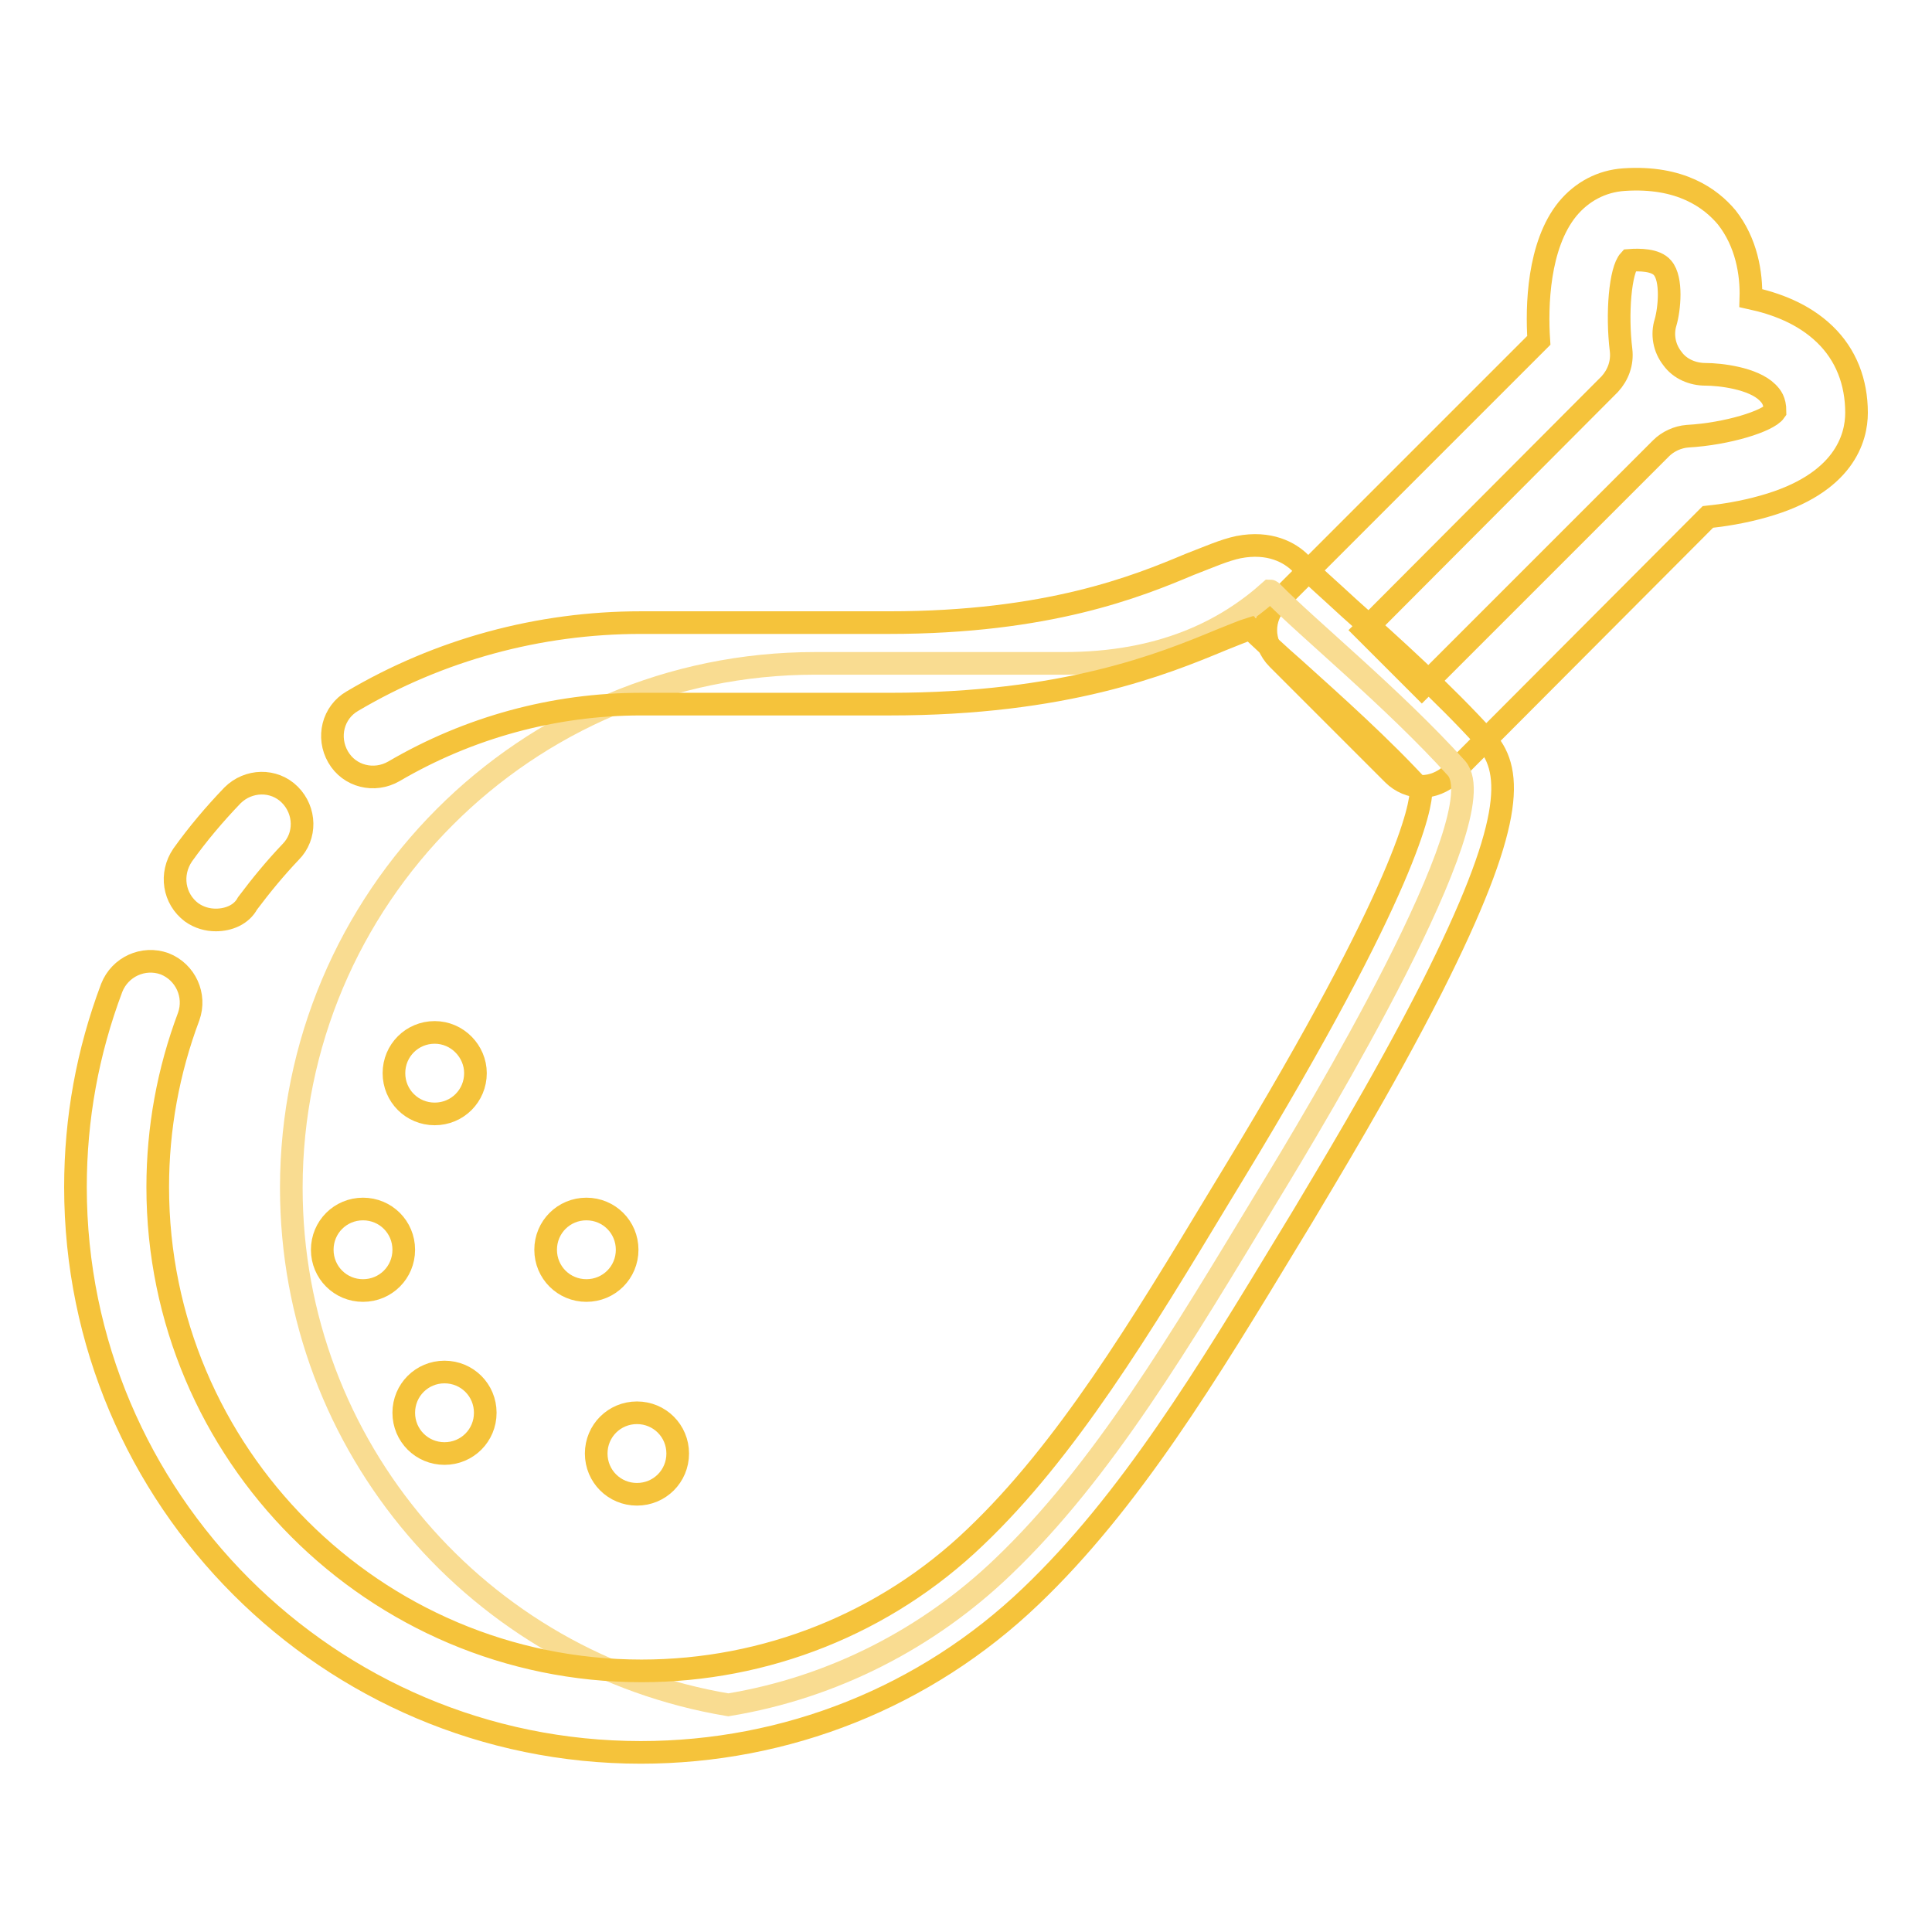<?xml version="1.0" encoding="utf-8"?>
<!-- Svg Vector Icons : http://www.onlinewebfonts.com/icon -->
<!DOCTYPE svg PUBLIC "-//W3C//DTD SVG 1.1//EN" "http://www.w3.org/Graphics/SVG/1.1/DTD/svg11.dtd">
<svg version="1.1" xmlns="http://www.w3.org/2000/svg" xmlns:xlink="http://www.w3.org/1999/xlink" x="0px" y="0px" viewBox="0 0 256 256" enable-background="new 0 0 256 256" xml:space="preserve">
<g> <path stroke-width="3" fill-opacity="0" stroke="#f5c33b"  d="M188.4,104.2c-1.4,0-2.8-0.6-3.8-1.6l-15.3-15.3c-2.1-2.1-2.1-5.5,0-7.6l34.6-34.6 c-0.3-4.5-0.1-12.6,3.8-17.4c1.9-2.3,4.5-3.7,7.5-3.9c7.5-0.5,11.5,2.5,13.6,5c2.6,3.3,3.3,7.4,3.2,10.7c3.2,0.7,6.9,2,9.8,4.8 c2.8,2.7,4.2,6.3,4.2,10.4c0,3.3-1.6,9.4-12.3,12.4c-2.8,0.8-5.5,1.2-7.4,1.4l-34.1,34.2C191.2,103.6,189.8,104.2,188.4,104.2z  M180.8,83.5l7.6,7.6l31.7-31.7c0.9-0.9,2.2-1.5,3.5-1.6c5.3-0.3,10.7-2,11.6-3.3c0-1.4-0.5-2-1-2.5c-1.9-1.9-6.3-2.4-8.2-2.4 c-1.7,0-3.4-0.7-4.4-2.1c-1.1-1.4-1.4-3.2-0.9-4.8c0.5-1.7,0.9-5.7-0.4-7.2c-0.9-1.1-3.1-1.1-4.4-1c-1.2,1.3-1.7,7-1.1,11.9 c0.2,1.7-0.4,3.3-1.5,4.5L180.8,83.5z"/> <path stroke-width="3" fill-opacity="0" stroke="#f9dc91"  d="M38.6,157.4c0,34.4,25,63,57.9,68.5c14-2.3,26.6-8.9,36.4-18.3c13.2-12.6,23.6-30.2,35.1-49.2 c6.4-10.5,30.4-50.4,25-56.6c-8.3-9.2-19.8-18.6-24.4-23.3c-0.1-0.1-0.2-0.2-0.3-0.2c-5.9,5.3-14.4,9.6-27.3,9.6h-33 C69.7,87.9,38.6,119,38.6,157.4z"/> <path stroke-width="3" fill-opacity="0" stroke="#f5c33b"  d="M28.6,121.9c-1.1,0-2.2-0.3-3.2-1c-2.4-1.8-2.9-5.1-1.2-7.6c2-2.8,4.2-5.4,6.6-7.9c2.1-2.1,5.5-2.2,7.6-0.1 c2.1,2.1,2.2,5.5,0.1,7.6c-2,2.1-3.9,4.4-5.7,6.8C32,121.2,30.3,121.9,28.6,121.9L28.6,121.9z"/> <path stroke-width="3" fill-opacity="0" stroke="#f5c33b"  d="M84.9,232.2c-41.3,0-74.9-33.6-74.9-74.9c0-9.1,1.6-17.9,4.8-26.4c1.1-2.8,4.2-4.2,7-3.2 c2.8,1.1,4.2,4.2,3.2,7c-2.7,7.2-4.1,14.8-4.1,22.6c0,35.3,28.7,64.1,64.1,64.1c16.5,0,32.3-6.3,44.2-17.7 c12.1-11.5,22-27.9,32.5-45.3l1.7-2.8c23.2-38.2,24.9-48.8,24.9-50.9c-5.2-5.7-11.6-11.4-16.7-16c-2.3-2-4.3-3.9-5.9-5.4 c-1,0.3-2.6,1-3.9,1.5c-7.7,3.2-20.7,8.5-43.9,8.5H84.9c-11.5,0-22.8,3.1-32.7,8.9c-2.6,1.5-5.9,0.7-7.4-1.9s-0.7-5.9,1.9-7.4 c11.5-6.8,24.7-10.4,38.2-10.4h32.9c21.1,0,32.9-4.8,39.8-7.7c2.6-1,4.6-1.9,6.5-2.3c4.1-0.8,6.8,0.7,8.2,2.1s3.8,3.5,6.5,6 c5.6,5,12.5,11.2,18.2,17.5c0,0,0,0,0,0.1c3.5,4.1,3.6,11.1-7.3,32.7c-6.5,12.8-14.5,25.9-17.1,30.3l-1.7,2.8 c-10.9,18-21.2,35-34.3,47.5C122.6,224.9,104.2,232.2,84.9,232.2L84.9,232.2z"/> <path stroke-width="3" fill-opacity="0" stroke="#f5c33b"  d="M53.5,165.6c0,3-2.4,5.4-5.4,5.4s-5.4-2.4-5.4-5.4c0-3,2.4-5.4,5.4-5.4S53.5,162.6,53.5,165.6z M58.9,181.8 c-3,0-5.4,2.4-5.4,5.4c0,3,2.4,5.4,5.4,5.4s5.4-2.4,5.4-5.4C64.3,184.2,61.9,181.8,58.9,181.8z M84.4,187.2c-3,0-5.4,2.4-5.4,5.4 c0,3,2.4,5.4,5.4,5.4c3,0,5.4-2.4,5.4-5.4C89.8,189.6,87.4,187.2,84.4,187.2z M77.7,160.2c-3,0-5.4,2.4-5.4,5.4 c0,3,2.4,5.4,5.4,5.4s5.4-2.4,5.4-5.4C83.1,162.6,80.7,160.2,77.7,160.2z M57.6,136.8c-3,0-5.4,2.4-5.4,5.4s2.4,5.4,5.4,5.4 s5.4-2.4,5.4-5.4C63,139.3,60.6,136.8,57.6,136.8z"/></g>
</svg>